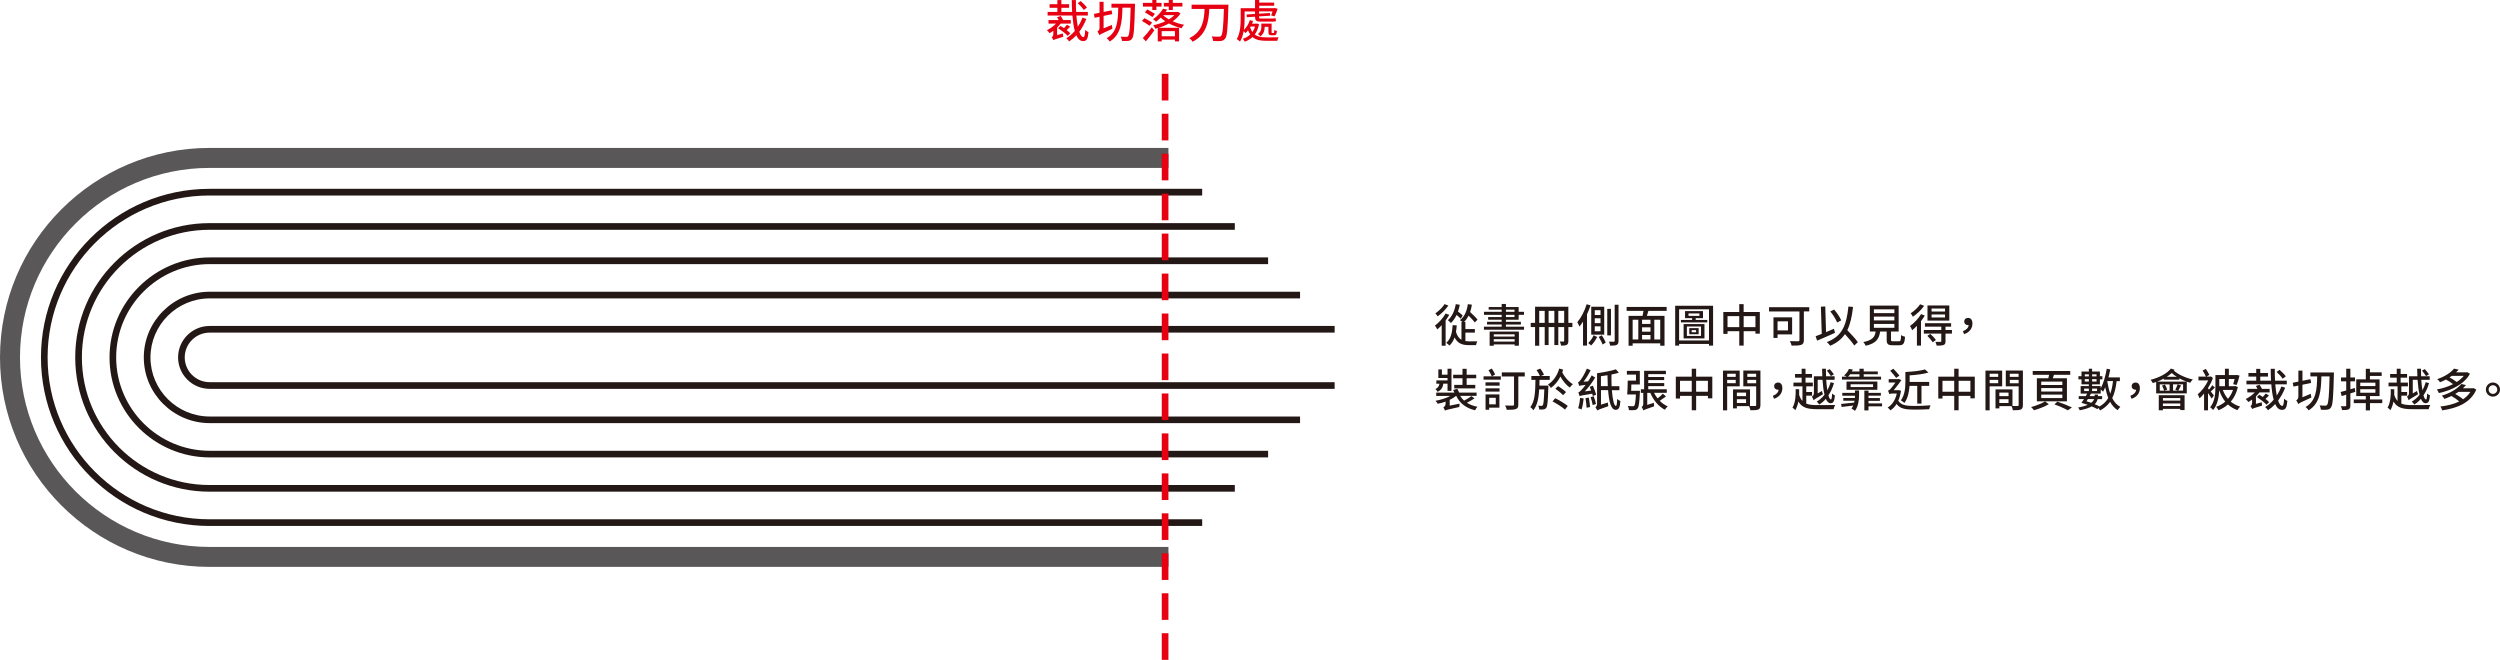 <svg xmlns="http://www.w3.org/2000/svg" viewBox="0 0 1071.84 282.9"><g><g id="_&#x5716;&#x5C64;_1" data-name="&#x5716;&#x5C64;_1"><g><path d="M621.36,134.96c-.45.81-.99,1.63-1.57,2.43v10.85h-1.69v-8.83c-.62.68-1.26,1.3-1.9,1.81-.18-.37-.7-1.26-.99-1.65,1.71-1.24,3.48-3.2,4.56-5.16l1.59.56ZM620.97,131c-1.16,1.67-2.95,3.49-4.6,4.64-.21-.35-.68-.99-.97-1.3,1.46-1.01,3.13-2.62,3.94-3.96l1.63.62ZM628.27,146.24c.5.08,1.05.12,1.61.12.48,0,2.83,0,3.49-.02-.23.39-.48,1.19-.54,1.63h-3.1c-2.74,0-4.78-.66-6.1-3.3-.51,1.4-1.2,2.56-2.2,3.49-.27-.31-.99-.93-1.38-1.18,1.9-1.57,2.56-4.21,2.76-7.59l1.75.12c-.08.99-.18,1.94-.33,2.8.53,1.75,1.32,2.77,2.35,3.36v-7.61h.47c-.35-.29-.81-.64-1.11-.81,1.92-1.44,2.97-3.84,3.38-6.85l1.73.23c-.17,1.14-.42,2.2-.76,3.16,1.16,1.03,2.52,2.37,3.18,3.26l-1.2,1.2c-.54-.8-1.59-1.92-2.62-2.91-.54,1.05-1.18,1.96-1.96,2.72h.58v3.01h4.06v1.53h-4.06v3.65ZM626.27,136.65c-.39-.45-1.11-1.07-1.79-1.63-.64,1.38-1.46,2.56-2.43,3.48-.23-.31-.93-.95-1.3-1.22,1.79-1.53,2.89-4.02,3.4-6.89l1.73.29c-.21,1.01-.47,1.98-.8,2.89.76.54,1.59,1.22,2.02,1.69l-.83,1.4Z" fill="#231815"></path><path d="M653.41,140.06v1.3h-17.2v-1.3h7.61v-.93h-6.27v-1.17h6.27v-.89h-5.8v-1.14h5.8v-.95h-7.59v-1.3h7.59v-.93h-5.57v-1.11h5.57v-1.32h1.82v1.32h5.46v2.04h2.29v1.3h-2.29v2.1h-5.46v.89h6.41v1.17h-6.41v.93h7.77ZM638.66,142.16h12.54v6.06h-1.82v-.56h-8.95v.58h-1.77v-6.08ZM640.43,143.33v.97h8.95v-.97h-8.95ZM649.37,146.45v-1.03h-8.95v1.03h8.95ZM645.65,133.68h3.67v-.93h-3.67v.93ZM645.65,135.93h3.67v-.95h-3.67v.95Z" fill="#231815"></path><path d="M674.14,140.22h-1.73v5.92c0,.85-.14,1.38-.68,1.71-.53.29-1.3.33-2.43.33-.06-.47-.31-1.28-.56-1.77.7.04,1.38.04,1.59.04.21-.02.29-.1.29-.35v-5.88h-2.52v7.73h-1.69v-7.73h-2.47v7.73h-1.67v-7.73h-2.35v8.02h-1.78v-8.02h-1.86v-1.79h1.86v-6.91h14.27v6.91h1.73v1.79ZM662.27,138.43v-5.14h-2.35v5.14h2.35ZM666.41,138.43v-5.14h-2.47v5.14h2.47ZM670.62,138.43v-5.14h-2.52v5.14h2.52Z" fill="#231815"></path><path d="M681.93,130.92c-.43,1.28-.93,2.58-1.52,3.82v13.43h-1.71v-10.29c-.5.8-1.01,1.51-1.55,2.13-.16-.44-.62-1.45-.89-1.9,1.61-1.88,3.1-4.76,4-7.67l1.67.47ZM684.76,144.51c-.64,1.22-1.67,2.72-2.54,3.59-.31-.29-.91-.76-1.3-1.01.91-.81,1.86-2.27,2.33-3.36l1.52.78ZM687.79,143.48h-5.57v-11.96h5.57v11.96ZM686.2,132.98h-2.47v2.08h2.47v-2.08ZM686.2,136.45h-2.47v2.08h2.47v-2.08ZM686.2,139.91h-2.47v2.12h2.47v-2.12ZM686.74,143.73c.66.99,1.4,2.31,1.71,3.15l-1.38.84c-.27-.86-1.01-2.25-1.63-3.28l1.3-.7ZM690.68,143.81h-1.59v-11.4h1.59v11.4ZM693.92,130.65v15.45c0,.97-.21,1.48-.76,1.75-.54.29-1.43.35-2.82.35-.06-.47-.27-1.22-.52-1.73.95.04,1.81.04,2.08.04.27-.02.37-.1.37-.39v-15.47h1.65Z" fill="#231815"></path><path d="M706.73,133.29c-.23.72-.47,1.48-.66,2.14h7.57v12.79h-1.84v-1.01h-11.82v1.01h-1.75v-12.79h5.98c.15-.66.31-1.44.42-2.14h-7.24v-1.71h17.16v1.71h-7.82ZM699.97,145.54h2.43v-8.46h-2.43v8.46ZM707.62,137.07h-3.61v1.82h3.61v-1.82ZM707.62,140.34h-3.61v1.85h3.61v-1.85ZM704.01,145.54h3.61v-1.92h-3.61v1.92ZM711.8,137.07h-2.54v8.46h2.54v-8.46Z" fill="#231815"></path><path d="M734.46,131.09v17.09h-1.75v-.72h-12.81v.72h-1.69v-17.09h16.25ZM732.71,145.97v-13.36h-12.81v13.36h12.81ZM731.97,137.17v1.05h-11.3v-1.05h4.8v-.76h-3.03v-3.03h7.69v3.03h-3.13v.76h4.97ZM721.82,138.94h8.95v6.15h-8.95v-6.15ZM723.22,144.02h6.07v-4.04h-6.07v4.04ZM723.92,135.43h4.68v-1.05h-4.68v1.05ZM724.25,140.68h4.02v2.62h-4.02v-2.62ZM725.29,142.45h1.88v-.91h-1.88v.91Z" fill="#231815"></path><path d="M754.5,133.77v9.28h-1.88v-1.05h-5.05v6.17h-1.88v-6.17h-5.03v1.14h-1.81v-9.38h6.83v-3.38h1.88v3.38h6.93ZM745.68,140.24v-4.7h-5.03v4.7h5.03ZM752.62,140.24v-4.7h-5.05v4.7h5.05Z" fill="#231815"></path><path d="M775.69,133.52h-2.31v12.27c0,1.16-.29,1.76-1.11,2.04-.83.33-2.19.35-4.13.35-.1-.53-.47-1.42-.76-1.94,1.48.08,3.09.06,3.55.06.43-.02.56-.14.56-.54v-12.23h-13.04v-1.81h17.24v1.81ZM762.1,143.36v1.51h-1.75v-8.81h8v7.3h-6.25ZM762.1,137.77v3.88h4.47v-3.88h-4.47Z" fill="#231815"></path><path d="M786.72,142.7c-2.64,1.2-5.49,2.43-7.65,3.34l-.66-1.88c.74-.27,1.65-.62,2.64-1.01l-.37-11.67,1.88-.08.33,10.99c1.13-.47,2.27-.95,3.4-1.43l.43,1.75ZM795.01,148.16c-.83-1.3-2.47-3.22-4.02-4.91-1.46,2.15-3.49,3.79-6.31,4.99-.25-.39-.99-1.22-1.46-1.59,6.44-2.39,8.46-7.06,9.26-15.24l1.98.19c-.45,4.08-1.16,7.34-2.46,9.94,1.65,1.71,3.59,3.78,4.52,5.16l-1.52,1.45ZM787.65,138.28c-.5-1.32-1.75-3.34-2.95-4.76l1.65-.8c1.26,1.4,2.48,3.28,3.05,4.62l-1.75.93Z" fill="#231815"></path><path d="M814.12,146.31c.76,0,.87-.31.95-2.66.39.33,1.19.6,1.69.74-.21,2.91-.72,3.63-2.46,3.63h-2.87c-2.04,0-2.54-.54-2.54-2.37v-3.51h-2.8c-.45,3.09-1.65,5.07-6.19,6.1-.18-.47-.66-1.22-1.03-1.59,3.98-.78,4.93-2.19,5.3-4.5h-2.5v-11.12h12.35v11.12h-3.28v3.51c0,.58.14.66.91.66h2.48ZM803.41,134.26h8.78v-1.63h-8.78v1.63ZM803.41,137.38h8.78v-1.65h-8.78v1.65ZM803.41,140.55h8.78v-1.67h-8.78v1.67Z" fill="#231815"></path><path d="M825.23,135.29c-.45.8-1.03,1.61-1.63,2.41v10.48h-1.75v-8.48c-.66.72-1.38,1.34-2.04,1.88-.15-.41-.62-1.38-.91-1.82,1.73-1.22,3.59-3.16,4.74-5.1l1.59.64ZM824.96,131.12c-1.2,1.71-3.11,3.53-4.85,4.68-.19-.41-.64-1.13-.93-1.49,1.52-.97,3.22-2.54,4.04-3.86l1.75.68ZM836.88,143.03h-2.77v3.28c0,.89-.18,1.34-.82,1.59-.64.27-1.57.29-2.95.29-.1-.48-.35-1.16-.58-1.63.97.04,1.9.04,2.17.02.29-.02.37-.08.37-.31v-3.24h-7.48v-1.55h7.48v-1.42h-7.01v-1.49h11.22v1.49h-2.41v1.42h2.77v1.55ZM827.6,143.15c.86.78,1.9,1.88,2.39,2.62l-1.36.97c-.45-.74-1.46-1.9-2.31-2.74l1.28-.86ZM835.74,137.46h-9.36v-6.5h9.36v6.5ZM833.91,132.28h-5.78v1.3h5.78v-1.3ZM833.91,134.82h-5.78v1.3h5.78v-1.3Z" fill="#231815"></path><path d="M841.57,141.99c1.49-.56,2.37-1.46,2.47-2.62-.08.02-.18.02-.27.02-.87,0-1.63-.54-1.63-1.55s.76-1.55,1.65-1.55c1.22,0,1.86.95,1.86,2.43,0,2.15-1.36,3.82-3.57,4.54l-.51-1.26Z" fill="#231815"></path><path d="M618.81,164.52c-.25,1.57-.85,2.72-2.47,3.46-.15-.35-.58-.91-.93-1.17,1.11-.5,1.55-1.28,1.73-2.29h-1.32v-1.42h4.79v-1.03h-3.94v-3.69h1.53v2.25h2.41v-2.53h1.69v9.49h-1.69v-3.09h-1.81ZM632.19,170.79c-.99.68-2.21,1.36-3.28,1.88,1.26.81,2.78,1.4,4.54,1.73-.35.35-.82,1.01-1.03,1.5-3.88-.93-6.54-2.95-8.08-6.16h-.08c-.76.62-1.69,1.2-2.72,1.69v2.48l4.23-.85c-.06.42-.1,1.07-.1,1.42-5.07,1.13-5.75,1.32-6.16,1.55-.12-.39-.47-1.07-.7-1.38.37-.21.97-.66.97-1.59v-.89c-1.11.41-2.25.74-3.36.95-.21-.37-.64-.99-.99-1.28,2.23-.39,4.64-1.14,6.39-2.1h-6.06v-1.42h7.8c-.15-.39-.35-.78-.54-1.13l1.76-.49c.29.47.62,1.09.81,1.61h7.48v1.42h-7.03c.45.76,1.01,1.44,1.67,2.04,1.07-.56,2.37-1.34,3.15-1.94l1.3.95ZM627.02,162.17h-4v-1.51h4v-2.54h1.79v2.54h4.1v1.51h-4.1v2.83h3.69v1.53h-9.01v-1.53h3.53v-2.83Z" fill="#231815"></path><path d="M639.63,161.34h3.84v1.43h-7.42v-1.43h3.54c-.31-.72-.89-1.82-1.42-2.62l1.42-.72c.52.81,1.14,1.85,1.43,2.54l-1.4.8ZM636.89,163.92h6.04v1.42h-6.04v-1.42ZM636.89,166.48h6.02v1.4h-6.02v-1.4ZM642.85,174.79h-4.39v.87h-1.55v-6.56h5.94v5.69ZM638.47,170.56v2.78h2.82v-2.78h-2.82ZM653.72,161.41h-2.76v12c0,1.1-.27,1.69-1.05,1.96-.78.31-2.04.33-3.9.33-.1-.51-.41-1.36-.72-1.86,1.42.08,2.87.06,3.3.06.39-.02.53-.14.53-.51v-11.98h-5.24v-1.76h9.84v1.76Z" fill="#231815"></path><path d="M663.85,165.3s0,.52-.02.74c-.18,5.98-.37,8.1-.87,8.78-.35.47-.68.62-1.18.7-.43.08-1.13.08-1.85.06-.02-.49-.21-1.19-.45-1.63.62.04,1.13.06,1.42.06.25,0,.41-.06.56-.27.31-.42.47-2.14.64-6.79h-2.18c-.23,3.75-.81,6.83-2.5,8.93-.29-.42-.87-1.05-1.32-1.34,1.98-2.44,2.14-6.58,2.2-11.67h-1.75v-1.67h3.67c-.27-.72-.86-1.76-1.44-2.54l1.61-.64c.62.81,1.3,1.92,1.57,2.66l-1.32.52h3.8v1.67h-4.38c-.02.84-.04,1.67-.06,2.45h3.84ZM670.18,158.48c-.12.39-.23.8-.39,1.19.99,1.96,2.79,4.04,4.56,5.03-.45.35-1.01,1.01-1.32,1.46-1.49-1.03-2.97-2.79-4.02-4.72-1.01,2-2.39,3.65-4.08,4.87-.27-.49-.8-1.07-1.26-1.46,2.25-1.4,3.98-3.88,4.83-6.85l1.67.48ZM666.78,170.73c1.77.89,4.19,2.31,5.38,3.32l-1.2,1.55c-1.13-1.05-3.51-2.54-5.34-3.51l1.16-1.36ZM670.16,169.43c-.7-.77-2.15-1.94-3.32-2.76l1.18-1.14c1.13.74,2.64,1.82,3.38,2.56l-1.24,1.34Z" fill="#231815"></path><path d="M682.9,169.76c-.06-.29-.15-.6-.25-.97-4.33.7-4.99.83-5.42,1.07-.1-.35-.35-1.18-.54-1.63.43-.1.91-.58,1.53-1.28.31-.31.91-1.03,1.59-1.94-1.98.21-2.43.33-2.72.47-.1-.35-.35-1.14-.54-1.57.37-.09.72-.48,1.14-1.05.43-.56,1.82-2.74,2.66-4.83l1.61.68c-.83,1.73-1.94,3.51-3.03,4.93l1.96-.15c.54-.82,1.09-1.69,1.53-2.56l1.49.95c-1.28,2.12-2.85,4.21-4.44,5.92l2.72-.37c-.19-.56-.41-1.11-.62-1.59l1.34-.48c.56,1.24,1.18,2.87,1.42,3.86l-1.44.56ZM678.98,170.85c-.16,1.69-.51,3.51-.91,4.7-.33-.18-1.09-.43-1.48-.54.44-1.14.72-2.87.87-4.43l1.52.27ZM681.19,170.46c.23,1.3.45,2.95.53,4.05l-1.49.31c-.04-1.11-.25-2.8-.47-4.1l1.43-.27ZM683.27,169.88c.41,1.05.81,2.41.99,3.32l-1.4.48c-.15-.91-.56-2.33-.91-3.4l1.32-.41ZM691.07,167.26c.31,4.06.93,6.78,1.73,6.78.33,0,.48-.97.53-2.99.37.37.95.72,1.4.87-.23,2.97-.76,3.79-2.06,3.79-1.96,0-2.85-3.51-3.22-8.45h-3.05v6.23l2.95-.91c.02.49.12,1.19.19,1.57-3.73,1.26-4.35,1.55-4.72,1.85-.14-.41-.54-1.07-.8-1.38.31-.21.7-.7.7-1.57v-13.04c2.85-.39,6.1-1.03,8.07-1.67l1.28,1.46c-.95.29-2.04.56-3.18.78-.02,1.77,0,3.48.08,5.01h3.32v1.69h-3.22ZM689.32,165.57c-.08-1.48-.12-3.07-.14-4.7-.93.17-1.88.31-2.8.42v4.27h2.93Z" fill="#231815"></path><path d="M703.1,167.55s0,.48-.02.72c-.23,4.49-.45,6.27-1.01,6.89-.35.45-.72.6-1.32.66-.5.06-1.42.06-2.35.02-.04-.54-.21-1.26-.54-1.77.89.1,1.77.1,2.12.1.33,0,.51-.02.7-.21.31-.35.51-1.63.7-4.83h-3.75c.14-1.55.23-4.02.23-5.94h3.54v-2.58h-3.9v-1.61h5.55v5.82h-3.63c-.02.93-.04,1.88-.08,2.74h3.77ZM714.26,169.96c-.87.66-1.85,1.34-2.68,1.88,1.01,1.01,2.17,1.84,3.42,2.39-.41.35-.95.99-1.22,1.44-2.7-1.38-4.95-4.15-6.25-7.24h-1.3v5.16l2.83-.89c0,.45.06,1.13.12,1.5-3.61,1.24-4.23,1.49-4.58,1.78-.12-.41-.5-1.14-.78-1.48.33-.19.7-.56.7-1.36v-4.72h-1.03v-1.53h1.4v-7.92h9.34v1.43h-7.57v1.24h6.83v1.3h-6.83v1.28h6.85v1.34h-6.85v1.32h7.94v1.53h-5.46c.43.84.93,1.65,1.53,2.39.78-.58,1.69-1.38,2.23-2l1.36,1.14Z" fill="#231815"></path><path d="M734.13,161.49v9.28h-1.88v-1.05h-5.05v6.17h-1.88v-6.17h-5.03v1.14h-1.81v-9.38h6.83v-3.38h1.88v3.38h6.93ZM725.31,167.96v-4.7h-5.03v4.7h5.03ZM732.24,167.96v-4.7h-5.05v4.7h5.05Z" fill="#231815"></path><path d="M740.5,165.63v10.29h-1.79v-17.04h7.16v6.76h-5.38ZM740.5,160.23v1.34h3.67v-1.34h-3.67ZM744.17,164.29v-1.44h-3.67v1.44h3.67ZM754.75,173.66c0,1.03-.21,1.61-.91,1.92-.68.29-1.75.31-3.38.31-.08-.49-.33-1.26-.56-1.77h-5.24v.97h-1.65v-8.13h7.28v7.1c.95.04,1.88.02,2.19.02.35-.02.45-.12.45-.45v-7.98h-5.51v-6.79h7.34v14.79ZM744.66,168.33v1.51h3.94v-1.51h-3.94ZM748.6,172.77v-1.61h-3.94v1.61h3.94ZM749.14,160.23v1.34h3.78v-1.34h-3.78ZM752.92,164.33v-1.48h-3.78v1.48h3.78Z" fill="#231815"></path><path d="M760.08,169.7c1.49-.56,2.37-1.46,2.47-2.62-.08.02-.18.02-.27.02-.87,0-1.63-.54-1.63-1.55s.76-1.55,1.65-1.55c1.22,0,1.86.95,1.86,2.43,0,2.15-1.36,3.82-3.57,4.54l-.51-1.26Z" fill="#231815"></path><path d="M774.4,173.04c1.22.51,2.74.64,4.66.64,1.11,0,6.41,0,7.77-.04-.29.42-.62,1.24-.72,1.79h-7.05c-4.02,0-6.46-.6-8.04-3.28-.23,1.32-.66,2.6-1.32,3.73-.25-.39-.81-.91-1.2-1.09,1.3-2.27,1.44-5.4,1.36-7.96l1.52.08c.02.78.02,1.57-.02,2.39.37,1.13.81,1.96,1.42,2.6v-6.27h-3.86v-1.59h3.51v-2.12h-2.83v-1.57h2.83v-2.25h1.67v2.25h2.77v1.57h-2.77v2.12h3.12v1.59h-2.81v2.43h2.48v1.57h-2.48v3.42ZM781.12,167.63c.1.45.29,1.07.45,1.4-3.2,1.9-3.73,2.23-4.02,2.58-.12-.43-.47-1.2-.74-1.57.35-.19.87-.64.87-1.42v-7.3h3.61c-.06-1.05-.08-2.14-.1-3.22h1.65c0,1.11,0,2.19.04,3.22h3.69v1.51h-3.61c.12,1.69.27,3.24.49,4.52.58-1.11,1.09-2.27,1.42-3.49l1.42.39c-.56,1.94-1.38,3.75-2.39,5.26.33,1.11.7,1.77,1.07,1.77.29,0,.45-.81.51-2.58.33.35.83.68,1.22.83-.25,2.6-.7,3.36-1.9,3.34-.84,0-1.48-.68-2-1.88-.84.99-1.77,1.81-2.82,2.43-.25-.37-.74-.95-1.09-1.26,1.26-.68,2.39-1.69,3.34-2.93-.43-1.73-.68-3.94-.86-6.39h-2.06v5.82l1.81-1.03ZM784.98,161.24c-.37-.6-1.13-1.63-1.73-2.35l1.22-.64c.62.7,1.4,1.67,1.79,2.25l-1.28.74Z" fill="#231815"></path><path d="M795.28,167.41h1.77v2c0,1.98-.31,4.8-1.75,6.74-.33-.29-1.13-.8-1.51-.97.29-.39.54-.83.74-1.3-1.81.23-3.59.45-4.97.6l-.19-1.3c1.45-.12,3.47-.33,5.57-.56.08-.27.14-.53.17-.8h-4.83v-1.17h4.97c.02-.35.04-.68.04-.99h-5.44v-1.22h5.44v-1.03ZM806.48,162.75h-16.77v-1.26h1.98c-.35-.23-.74-.47-1.07-.56,1.01-.81,1.71-1.86,2.1-2.76l1.65.27c-.14.29-.27.54-.41.81h3.26v-1.16h1.82v1.16h6.04v1.2h-6.04v1.03h7.44v1.26ZM791.67,167.12v-3.55h13.22v3.55h-13.22ZM793.22,160.46c-.25.37-.54.7-.87,1.03h4.87v-1.03h-4ZM793.42,165.94h9.63v-1.2h-9.63v1.2ZM806.91,174.21h-5.82v1.73h-1.78v-8.46h1.78v.97h5.3v1.2h-5.3v1.03h4.89v1.19h-4.89v1.07h5.82v1.28Z" fill="#231815"></path><path d="M815.05,167.59c-.27,1.61-.66,3.01-1.2,4.21,1.22,1.96,3.51,2.25,6.83,2.25,2.02,0,4.97-.1,7.03-.29-.25.39-.51,1.2-.58,1.69-1.88.12-4.31.17-6.47.17-3.71,0-6.06-.39-7.53-2.43-.74,1.2-1.63,2.1-2.64,2.76-.25-.35-.81-.97-1.18-1.22,1.88-1.13,3.26-3.15,3.92-6.02h-2c-.48,0-1.03.14-1.19.29-.1-.41-.42-1.2-.6-1.53.29-.08.6-.21.97-.6.39-.39,1.42-1.73,2.23-2.86h-2.89v-1.45h4.08l.23-.1,1.14.52c-.78,1.11-2.19,2.99-3.3,4.31h1.96l.31-.04.87.33ZM812.95,162.04c-.54-.81-1.67-2.15-2.56-3.09l1.34-.86c.93.93,2.04,2.15,2.62,2.93l-1.4,1.01ZM818.68,165.43c-.16,2.45-.66,5.3-2.2,7.32-.29-.31-1.09-.89-1.51-1.11,1.75-2.33,1.94-5.61,1.94-8v-4.15c3.01-.15,6.46-.5,8.39-1.1l1.5,1.34c-2.18.66-5.24,1.03-8.06,1.2v2.83h8.37v1.67h-3.3v7.61h-1.82v-7.61h-3.3Z" fill="#231815"></path><path d="M846.66,161.49v9.28h-1.88v-1.05h-5.05v6.17h-1.88v-6.17h-5.03v1.14h-1.81v-9.38h6.83v-3.38h1.88v3.38h6.93ZM837.84,167.96v-4.7h-5.03v4.7h5.03ZM844.78,167.96v-4.7h-5.05v4.7h5.05Z" fill="#231815"></path><path d="M853.03,165.63v10.29h-1.79v-17.04h7.16v6.76h-5.38ZM853.03,160.23v1.34h3.67v-1.34h-3.67ZM856.71,164.29v-1.44h-3.67v1.44h3.67ZM867.28,173.66c0,1.03-.21,1.61-.91,1.92-.68.29-1.75.31-3.38.31-.08-.49-.33-1.26-.56-1.77h-5.24v.97h-1.65v-8.13h7.28v7.1c.95.04,1.88.02,2.19.02.35-.02.45-.12.45-.45v-7.98h-5.51v-6.79h7.34v14.79ZM857.19,168.33v1.51h3.94v-1.51h-3.94ZM861.13,172.77v-1.61h-3.94v1.61h3.94ZM861.67,160.23v1.34h3.78v-1.34h-3.78ZM865.46,164.33v-1.48h-3.78v1.48h3.78Z" fill="#231815"></path><path d="M878.39,173.31c-1.69.99-4.29,2.02-6.35,2.58-.29-.39-.83-1.01-1.24-1.38,2.04-.54,4.66-1.57,6-2.41l1.59,1.2ZM878.2,162.19c.12-.47.23-.99.31-1.49h-7.01v-1.65h16.08v1.65h-6.99c-.16.53-.33,1.03-.48,1.49h6.06v9.88h-12.89v-9.88h4.93ZM884.2,163.61h-9.05v1.46h9.05v-1.46ZM884.2,166.38h-9.05v1.48h9.05v-1.48ZM884.2,169.18h-9.05v1.49h9.05v-1.49ZM882.1,172.21c2.23.74,4.72,1.75,6.21,2.48l-1.75,1.22c-1.32-.74-3.59-1.77-5.77-2.53l1.3-1.18Z" fill="#231815"></path><path d="M907.47,163.39c-.33,2.93-.91,5.32-1.88,7.3.85,1.65,1.98,2.95,3.48,3.75-.37.33-.89.95-1.15,1.42-1.36-.85-2.43-2.08-3.24-3.59-1.07,1.53-2.47,2.74-4.31,3.71-.12-.25-.39-.7-.64-1.05l-.53.47c-.62-.37-1.48-.78-2.41-1.16-1.14.64-2.78,1.22-5.1,1.67-.12-.35-.47-.87-.74-1.19,1.81-.31,3.15-.72,4.15-1.16-.93-.33-1.86-.62-2.72-.86.35-.45.74-1.01,1.11-1.59h-2.27v-1.28h3.05c.19-.37.39-.72.56-1.07h-2.78v-3.24h3.51v-.74h-3.15v-2.14h-1.32v-1.34h1.32v-2h3.15v-1.2h1.4v1.2h3.34v2h1.07v1.34h-1.07v2.14h-3.34v.74h3.69v.93c1.2-2.15,2.06-5.24,2.58-8.35l1.51.29c-.21,1.14-.47,2.29-.76,3.42h4.89v1.59h-1.42ZM893.55,167.67h2.02v-1.07h-2.02v1.07ZM893.82,160.5v.89h1.75v-.89h-1.75ZM895.57,163.57v-1.03h-1.75v1.03h1.75ZM895.14,171.1c-.19.33-.41.64-.58.93.66.19,1.34.43,2,.66.72-.5,1.07-1.07,1.26-1.59h-2.68ZM899.33,171.1c-.17.72-.52,1.48-1.26,2.2.78.31,1.48.64,2.06.97,1.67-.91,2.87-2.12,3.77-3.65-.56-1.38-.97-2.93-1.32-4.6-.29.7-.6,1.34-.93,1.92-.21-.23-.64-.66-.99-.93v1.75h-4.21c-.18.35-.37.7-.56,1.07h2.14v-.66h1.43v.66h1.79v1.28h-1.9ZM896.96,160.5v.89h1.9v-.89h-1.9ZM898.87,163.57v-1.03h-1.9v1.03h1.9ZM896.96,166.6v1.07h2.12v-1.07h-2.12ZM903.53,163.39l-.06.15c.29,1.88.72,3.67,1.28,5.24.58-1.53.93-3.32,1.17-5.4h-2.39Z" fill="#231815"></path><path d="M913.36,169.7c1.49-.56,2.37-1.46,2.47-2.62-.08.02-.18.02-.27.02-.87,0-1.63-.54-1.63-1.55s.76-1.55,1.65-1.55c1.22,0,1.86.95,1.86,2.43,0,2.15-1.36,3.82-3.57,4.54l-.51-1.26Z" fill="#231815"></path><path d="M932.35,158.54c-.1.12-.19.25-.31.37,1.81,1.67,5.09,3.13,8.11,3.79-.37.33-.87.97-1.14,1.4-.47-.14-.97-.29-1.46-.47v5.03h-13.12v-4.89c-.48.18-.95.33-1.44.47-.15-.35-.66-1.09-.97-1.4,3.51-.89,6.95-2.56,8.72-4.83l1.61.54ZM937.48,163.61c-1.05-.37-2.11-.84-3.1-1.38v.56h-6.72v-.47c-.89.5-1.84.91-2.82,1.28h12.64ZM925.54,169.43h11.07v6.39h-1.85v-.53h-7.44v.6h-1.78v-6.47ZM928.18,164.91c.43.66.86,1.55.99,2.14l-1.28.43h2.29v-2.68h-4.21v2.68h1.86c-.14-.6-.51-1.49-.91-2.17l1.26-.39ZM927.33,170.67v1.07h7.44v-1.07h-7.44ZM934.76,174.07v-1.09h-7.44v1.09h7.44ZM933.25,161.55c-.81-.51-1.53-1.05-2.14-1.63-.64.58-1.36,1.14-2.14,1.63h4.27ZM935.97,164.79h-4.31v2.68h2.17l-1.2-.37c.35-.62.76-1.61.97-2.27l1.51.42c-.42.84-.85,1.65-1.2,2.21h2.06v-2.68Z" fill="#231815"></path><path d="M948.24,170.87c-.33-.56-.99-1.53-1.59-2.39v7.44h-1.69v-7.18c-.64.8-1.3,1.48-1.94,2.04-.14-.48-.53-1.38-.78-1.73,1.67-1.34,3.44-3.65,4.49-5.96h-4.17v-1.63h3.2c-.31-.72-.93-1.81-1.43-2.6l1.38-.72c.54.82,1.2,1.88,1.53,2.58l-1.26.74h1.61l.27-.1.89.72c-.51,1.48-1.26,2.93-2.1,4.29v.16c.14.14.27.29.45.48.48-.56,1.09-1.32,1.42-1.86l1.07.99c-.6.62-1.24,1.26-1.77,1.71.56.7,1.15,1.38,1.36,1.65l-.93,1.38ZM959.44,165.96c-.58,2.58-1.63,4.62-3.03,6.25,1.13.93,2.46,1.65,4.02,2.1-.39.35-.87,1.05-1.13,1.53-1.59-.56-2.95-1.36-4.11-2.43-1.19,1.07-2.56,1.88-4.08,2.48-.19-.45-.62-1.11-.95-1.48,1.42-.47,2.74-1.2,3.88-2.21-1.11-1.38-1.96-3.03-2.58-4.91-.14,2.77-.66,6.19-2.6,8.5-.27-.35-.95-.93-1.3-1.17,2.06-2.46,2.27-6.04,2.27-8.7v-5.12h4.08v-2.72h1.67v2.72h3.07l.27-.06,1.26.29c-.35,1.4-.81,3.01-1.24,4.02l-1.51-.33c.21-.6.45-1.42.62-2.23h-2.47v3.09h2.47l.31-.08,1.09.45ZM951.49,162.5v3.09h2.43v-3.09h-2.43ZM953,167.18c.53,1.44,1.28,2.74,2.21,3.82.91-1.07,1.67-2.37,2.15-3.82h-4.37Z" fill="#231815"></path><path d="M969.68,172.46c.02.45.08,1.07.15,1.44-3.3.99-3.88,1.22-4.23,1.46-.12-.33-.49-.93-.74-1.2.29-.19.7-.64.7-1.46v-1.38c-.52.39-1.07.74-1.59,1.05-.23-.33-.8-.99-1.14-1.3,1.38-.68,2.83-1.69,3.88-2.83h-3.2v-1.52h4.37c-.21-.42-.45-.85-.7-1.24l1.55-.52c.41.54.84,1.26,1.05,1.76h3.28v1.52h-4.35c-.43.58-.95,1.16-1.51,1.69v3.22l2.48-.68ZM979.74,166.23c-.78,2-1.81,3.86-3.03,5.51.48,1.46,1.09,2.27,1.79,2.27.45,0,.66-.86.76-3.07.37.37.97.78,1.42.95-.27,3.01-.83,3.84-2.31,3.84-1.26,0-2.21-.91-2.91-2.48-.93,1.01-1.96,1.88-3.09,2.62-.25-.42-.8-.99-1.24-1.34,1.34-.82,2.6-1.88,3.67-3.16-.51-1.81-.81-4.08-1.01-6.6h-10.66v-1.55h4.19v-1.76h-3.34v-1.55h3.34v-1.77h1.73v1.77h3.32v1.55h-3.32v1.76h4.62c-.08-1.63-.14-3.34-.14-5.09h1.76c-.02,1.79,0,3.49.1,5.09h5.03v1.55h-4.93c.15,1.81.37,3.44.64,4.82.8-1.22,1.48-2.53,1.96-3.9l1.65.54ZM972.79,169.55c-.47.53-1.01,1.05-1.49,1.48.62.48,1.16.95,1.55,1.36l-1.11,1.13c-.86-.95-2.66-2.33-4.12-3.3l1.03-.99c.48.29.97.62,1.49.97.45-.48.95-1.05,1.28-1.48l1.36.83ZM978.67,162.38c-.5-.8-1.65-2.04-2.6-2.91l1.26-.91c.95.84,2.14,2,2.68,2.78l-1.34,1.05Z" fill="#231815"></path><path d="M990.68,168.81c.06.5.18,1.22.29,1.61-4.54,2.06-5.22,2.43-5.65,2.82-.14-.45-.53-1.22-.84-1.61.39-.19.91-.68.91-1.49v-4.83l-2.11.43-.29-1.65,2.41-.48v-4.72h1.75v4.37l3.43-.7.29,1.63-3.73.76v5.38l3.53-1.49ZM1000.64,159.69s0,.7-.02.95c-.25,9.73-.47,13.01-1.24,14.03-.45.66-.91.87-1.59.97-.66.1-1.71.08-2.74.02-.02-.51-.25-1.3-.56-1.83,1.09.08,2.04.1,2.47.1.37,0,.54-.08.76-.37.58-.68.86-3.86,1.05-12.17h-3.51c-.14,6.06-.56,11.55-5.48,14.54-.27-.47-.85-1.11-1.3-1.44,4.58-2.6,4.87-7.59,4.97-13.1h-2.91v-1.71h10.11Z" fill="#231815"></path><path d="M1009.79,168.01c-.7.21-1.4.43-2.1.66v5.12c0,.95-.21,1.44-.76,1.71-.58.27-1.46.33-2.78.31-.08-.45-.31-1.2-.54-1.65.86.02,1.67.02,1.9.02.27-.02.39-.1.39-.39v-4.58c-.68.21-1.36.42-1.94.6l-.44-1.75c.68-.15,1.49-.39,2.39-.64v-3.92h-2.23v-1.67h2.23v-3.73h1.78v3.73h1.98v1.67h-1.98v3.4c.62-.17,1.26-.39,1.9-.58l.19,1.69ZM1021.36,172.85h-5.26v3.09h-1.79v-3.09h-5.16v-1.59h5.16v-1.46h-4.1v-7.16h4.1v-4.52h1.77v1.52h5.03v1.53h-5.03v1.48h4.13v7.16h-4.11v1.46h5.26v1.59ZM1011.92,165.53h6.5v-1.48h-6.5v1.48ZM1011.92,168.38h6.5v-1.51h-6.5v1.51Z" fill="#231815"></path><path d="M1029.54,173.04c1.22.51,2.74.64,4.66.64,1.11,0,6.41,0,7.77-.04-.29.42-.62,1.24-.72,1.79h-7.05c-4.02,0-6.46-.6-8.04-3.28-.23,1.32-.66,2.6-1.32,3.73-.25-.39-.81-.91-1.2-1.09,1.3-2.27,1.44-5.4,1.36-7.96l1.52.08c.02.78.02,1.57-.02,2.39.37,1.13.81,1.96,1.42,2.6v-6.27h-3.86v-1.59h3.51v-2.12h-2.83v-1.57h2.83v-2.25h1.67v2.25h2.77v1.57h-2.77v2.12h3.12v1.59h-2.81v2.43h2.48v1.57h-2.48v3.42ZM1036.25,167.63c.1.45.29,1.07.45,1.4-3.2,1.9-3.73,2.23-4.02,2.58-.12-.43-.47-1.2-.74-1.57.35-.19.87-.64.87-1.42v-7.3h3.61c-.06-1.05-.08-2.14-.1-3.22h1.65c0,1.11,0,2.19.04,3.22h3.69v1.51h-3.61c.12,1.69.27,3.24.49,4.52.58-1.11,1.09-2.27,1.42-3.49l1.42.39c-.56,1.94-1.38,3.75-2.39,5.26.33,1.11.7,1.77,1.07,1.77.29,0,.45-.81.51-2.58.33.35.83.68,1.22.83-.25,2.6-.7,3.36-1.9,3.34-.83,0-1.48-.68-2-1.88-.84.99-1.77,1.81-2.82,2.43-.25-.37-.74-.95-1.09-1.26,1.26-.68,2.39-1.69,3.34-2.93-.43-1.73-.68-3.94-.86-6.39h-2.06v5.82l1.81-1.03ZM1040.12,161.24c-.37-.6-1.13-1.63-1.73-2.35l1.22-.64c.62.7,1.4,1.67,1.79,2.25l-1.28.74Z" fill="#231815"></path><path d="M1058.96,160.25c-2.47,4.54-8.06,7.14-13.34,8.27-.16-.47-.53-1.18-.84-1.55,2.37-.41,4.8-1.19,6.93-2.27-.78-.66-1.98-1.42-3.05-1.98-.78.41-1.61.8-2.53,1.16-.25-.43-.81-1.05-1.2-1.34,3.42-1.14,5.9-2.89,7.2-4.5l2,.44c-.35.39-.72.78-1.11,1.15h4.47l.29-.08,1.17.7ZM1061.68,167.02c-2.39,5.65-8.19,8-14.62,8.91-.12-.48-.47-1.24-.78-1.65,2.93-.33,5.73-.99,8.08-2.15-.83-.76-2.17-1.71-3.34-2.35-.93.44-1.94.87-3.03,1.26-.19-.41-.72-1.09-1.09-1.4,4.02-1.24,6.87-3.16,8.37-5.01l2,.47c-.41.47-.84.91-1.32,1.36h4.21l.31-.08,1.2.64ZM1051.19,161.14c-.31.23-.66.47-1.01.68,1.14.58,2.39,1.36,3.1,1.96,1.19-.76,2.23-1.65,3.03-2.64h-5.12ZM1054.03,168.01c-.45.31-.89.6-1.38.89,1.18.66,2.54,1.55,3.34,2.29,1.28-.86,2.37-1.9,3.15-3.18h-5.1Z" fill="#231815"></path><path d="M1071.84,167.02c0,1.67-1.34,3.03-3.03,3.03s-3.03-1.36-3.03-3.03,1.36-3.03,3.03-3.03,3.03,1.36,3.03,3.03ZM1070.67,167.02c0-1.03-.83-1.86-1.86-1.86s-1.86.83-1.86,1.86.86,1.86,1.86,1.86,1.86-.84,1.86-1.86Z" fill="#231815"></path></g><g><path d="M455.71,14.34c.02.44.08,1.06.15,1.43-3.29.99-3.87,1.22-4.22,1.45-.12-.33-.48-.93-.74-1.2.29-.19.7-.64.7-1.45v-1.37c-.52.39-1.06.74-1.59,1.05-.23-.33-.8-.99-1.14-1.3,1.38-.68,2.83-1.69,3.87-2.83h-3.2v-1.51h4.36c-.21-.43-.45-.85-.7-1.24l1.55-.52c.41.54.83,1.26,1.05,1.76h3.27v1.51h-4.34c-.43.58-.95,1.16-1.51,1.69v3.22l2.48-.68ZM465.75,8.12c-.77,1.99-1.8,3.85-3.02,5.5.48,1.45,1.08,2.27,1.78,2.27.45,0,.66-.85.76-3.06.37.37.97.77,1.41.95-.27,3-.83,3.84-2.31,3.84-1.26,0-2.21-.91-2.91-2.48-.93,1.01-1.96,1.88-3.08,2.62-.25-.43-.8-.99-1.24-1.34,1.34-.81,2.6-1.88,3.66-3.16-.5-1.8-.81-4.07-1.01-6.59h-10.64v-1.55h4.18v-1.76h-3.33v-1.55h3.33V.04h1.72v1.76h3.31v1.55h-3.31v1.76h4.61c-.08-1.63-.14-3.33-.14-5.08h1.76c-.02,1.78,0,3.49.1,5.08h5.02v1.55h-4.92c.15,1.8.37,3.43.64,4.8.8-1.22,1.47-2.52,1.96-3.89l1.65.54ZM458.81,11.43c-.46.52-1.01,1.05-1.49,1.47.62.49,1.16.95,1.55,1.36l-1.1,1.12c-.85-.95-2.65-2.32-4.11-3.29l1.03-.99c.48.29.97.62,1.49.97.44-.48.95-1.05,1.28-1.47l1.36.83ZM464.68,4.28c-.5-.79-1.65-2.03-2.6-2.91l1.26-.91c.95.83,2.13,2,2.67,2.77l-1.34,1.05Z" fill="#e60012"></path><path d="M476.68,10.69c.06.5.17,1.22.29,1.61-4.53,2.05-5.21,2.42-5.64,2.81-.13-.45-.52-1.22-.83-1.61.39-.19.91-.68.91-1.49v-4.82l-2.11.43-.29-1.65,2.4-.49V.77h1.74v4.36l3.43-.7.29,1.63-3.72.75v5.37l3.53-1.49ZM486.62,1.59s0,.7-.02.95c-.25,9.7-.46,12.98-1.24,14.01-.45.66-.91.87-1.59.97-.66.1-1.7.08-2.73.02-.02-.5-.25-1.3-.56-1.82,1.08.08,2.03.1,2.46.1.37,0,.54-.08.75-.37.58-.68.85-3.85,1.05-12.15h-3.51c-.14,6.04-.56,11.53-5.46,14.51-.27-.46-.85-1.1-1.3-1.43,4.57-2.6,4.86-7.57,4.96-13.08h-2.91v-1.7h10.09Z" fill="#e60012"></path><path d="M492.85,11.04c-.72-.54-2.19-1.43-3.25-2.05l1.05-1.2c1.03.52,2.54,1.36,3.31,1.88l-1.1,1.37ZM489.97,16.33c1.05-1.08,2.62-2.91,3.84-4.61l1.08,1.32c-1.1,1.53-2.42,3.29-3.62,4.69l-1.3-1.4ZM494.03,2.83h-4.01v-1.61h4.01V0h1.76v1.22h2.21v1.61h-2.21v1.45h-1.76v-1.45ZM491.88,4.05c1.01.56,2.52,1.41,3.29,1.88l-1.07,1.36c-.74-.48-2.25-1.39-3.25-2.03l1.03-1.2ZM506.14,5.75c-.81,1.3-2,2.42-3.39,3.37,1.51.66,3.24,1.2,4.9,1.49-.37.35-.83,1.03-1.06,1.49-1.86-.43-3.74-1.12-5.42-2.03-1.41.77-2.98,1.41-4.53,1.86h8.87v5.83h-1.76v-.79h-5.68v.79h-1.7v-5.75c-.35.12-.7.19-1.05.29-.19-.44-.58-1.1-.91-1.47,1.72-.33,3.54-.93,5.21-1.7-.74-.48-1.39-1.03-1.98-1.59-.6.62-1.28,1.22-2.01,1.78-.31-.37-.87-.85-1.28-1.08,1.96-1.32,3.45-3.08,4.3-4.49l1.76.35c-.23.35-.46.68-.7,1.03h5l.31-.08,1.12.72ZM498.06,13.35v2.21h5.68v-2.21h-5.68ZM498.64,6.49c.64.66,1.51,1.28,2.5,1.82.91-.52,1.72-1.16,2.36-1.82h-4.86ZM501.09,2.79h-2.11v-1.57h2.11V0h1.74v1.22h4.11v1.57h-4.11v1.51h-1.74v-1.51Z" fill="#e60012"></path><path d="M526.67,2s0,.72-.02.99c-.29,9.24-.52,12.5-1.39,13.56-.52.7-1.05.91-1.86,1.03-.74.1-2.05.06-3.27-.02-.04-.52-.27-1.39-.66-1.94,1.39.12,2.65.1,3.18.1.41.02.64-.06.87-.31.68-.68.97-3.87,1.22-11.58h-6.26c-.25,5.08-1.07,11-7.17,14.06-.27-.5-.87-1.16-1.38-1.57,5.75-2.67,6.34-8,6.51-12.5h-5.56v-1.82h15.79Z" fill="#e60012"></path><path d="M539.8,10.33c-.35,1.86-.97,3.31-1.84,4.46,1.32,1.01,3.08,1.24,5.11,1.24.68.02,4.2,0,5.11-.02-.23.37-.46,1.07-.54,1.49h-4.65c-2.52,0-4.49-.33-5.99-1.61-.95.89-2.05,1.53-3.35,1.99-.15-.37-.5-.95-.8-1.26,1.2-.35,2.29-.97,3.18-1.84-.35-.48-.66-1.08-.95-1.78-.35.45-.72.83-1.08,1.18-.15-.21-.52-.56-.81-.83-.27,1.61-.77,3.22-1.57,4.49-.27-.33-1.03-.89-1.37-1.08,1.51-2.54,1.67-6.08,1.67-8.62V3.51h6.16V0h1.8v1.12h6.41v1.34h-6.41v1.05h6.3l.31-.08,1.28.33c-.39,1.14-.87,2.44-1.34,3.27l-1.49-.44c.23-.43.46-1.07.64-1.69h-5.79v.97l4.71-.29.06,1.16-4.77.29v.21c0,.52.12.72.81.72h4.13c.66,0,1.74-.04,2.17-.15.04.48.08.95.15,1.32-.41.12-1.34.14-2.17.14h-4.49c-1.88,0-2.31-.6-2.31-2.03v-.08l-3.53.21-.08-1.16,3.6-.23v-1.07h-4.46v3.24c0,1.36-.06,3.02-.33,4.69,1.12-1.08,2.07-2.56,2.58-4.2l1.39.35c-.13.41-.29.77-.46,1.16h1.84l.27-.04.89.23ZM535.98,11.74c.25.79.6,1.45.97,2.01.49-.68.87-1.47,1.14-2.36h-1.92l-.19.35ZM545.2,15.13c-1.07,0-1.38-.33-1.38-1.43v-2.21h-1.61v.13c0,1.28-.33,2.85-1.8,3.97-.21-.29-.83-.83-1.1-1.01,1.28-.91,1.47-2.07,1.47-3v-1.45h4.4v3.58c0,.37.04.43.27.43h.6c.19,0,.27-.21.33-1.3.25.21.74.35,1.08.43-.1,1.43-.45,1.86-1.26,1.86h-1.01Z" fill="#e60012"></path></g><path d="M500.95,243.05H89.82C40.29,243.05,0,202.76,0,153.23S40.29,63.42,89.82,63.42h411.13v8.57H89.82c-44.8,0-81.25,36.45-81.25,81.25s36.45,81.25,81.25,81.25h411.13v8.57Z" fill="#595757"></path><path d="M515.42,225.5H89.82c-39.85,0-72.26-32.42-72.26-72.27s32.42-72.27,72.26-72.27h425.6v2.86H89.82c-38.27,0-69.41,31.14-69.41,69.41s31.14,69.41,69.41,69.41h425.6v2.86Z" fill="#231815"></path><path d="M529.4,210.8H89.82c-31.74,0-57.57-25.82-57.57-57.57s25.82-57.57,57.57-57.57h439.59v2.86H89.82c-30.17,0-54.71,24.54-54.71,54.71s24.54,54.71,54.71,54.71h439.59v2.86Z" fill="#231815"></path><path d="M543.67,196.11H89.97c-23.72,0-43.01-19.23-43.01-42.87s19.3-42.87,43.01-42.87h453.71v2.86H89.97c-22.14,0-40.16,17.95-40.16,40.02s18.02,40.02,40.16,40.02h453.71v2.86Z" fill="#231815"></path><path d="M557.37,181.41H89.95c-15.6,0-28.3-12.64-28.3-28.17s12.69-28.17,28.3-28.17h467.43v2.86H89.95c-14.03,0-25.44,11.36-25.44,25.32s11.41,25.32,25.44,25.32h467.43v2.86Z" fill="#231815"></path><path d="M572.21,166.71H89.88c-7.46,0-13.53-6.05-13.53-13.48s6.07-13.48,13.53-13.48h482.33v2.86H89.88c-5.89,0-10.68,4.77-10.68,10.62s4.79,10.62,10.68,10.62h482.33v2.86Z" fill="#231815"></path><path d="M500.95,282.9h-2.86v-11.42h2.86v11.42ZM500.95,265.77h-2.86v-11.42h2.86v11.42ZM500.95,248.64h-2.86v-11.42h2.86v11.42ZM500.95,231.5h-2.86v-11.42h2.86v11.42ZM500.95,214.37h-2.86v-11.42h2.86v11.42ZM500.95,197.24h-2.86v-11.42h2.86v11.42ZM500.95,180.11h-2.86v-11.42h2.86v11.42ZM500.95,162.98h-2.86v-11.42h2.86v11.42ZM500.95,145.85h-2.86v-11.42h2.86v11.42ZM500.95,128.72h-2.86v-11.42h2.86v11.42ZM500.95,111.58h-2.86v-11.42h2.86v11.42ZM500.95,94.45h-2.86v-11.42h2.86v11.42ZM500.95,77.32h-2.86v-11.42h2.86v11.42ZM500.95,60.19h-2.86v-11.42h2.86v11.42ZM500.95,43.06h-2.86v-11.42h2.86v11.42Z" fill="#e60012"></path></g></g></svg>
